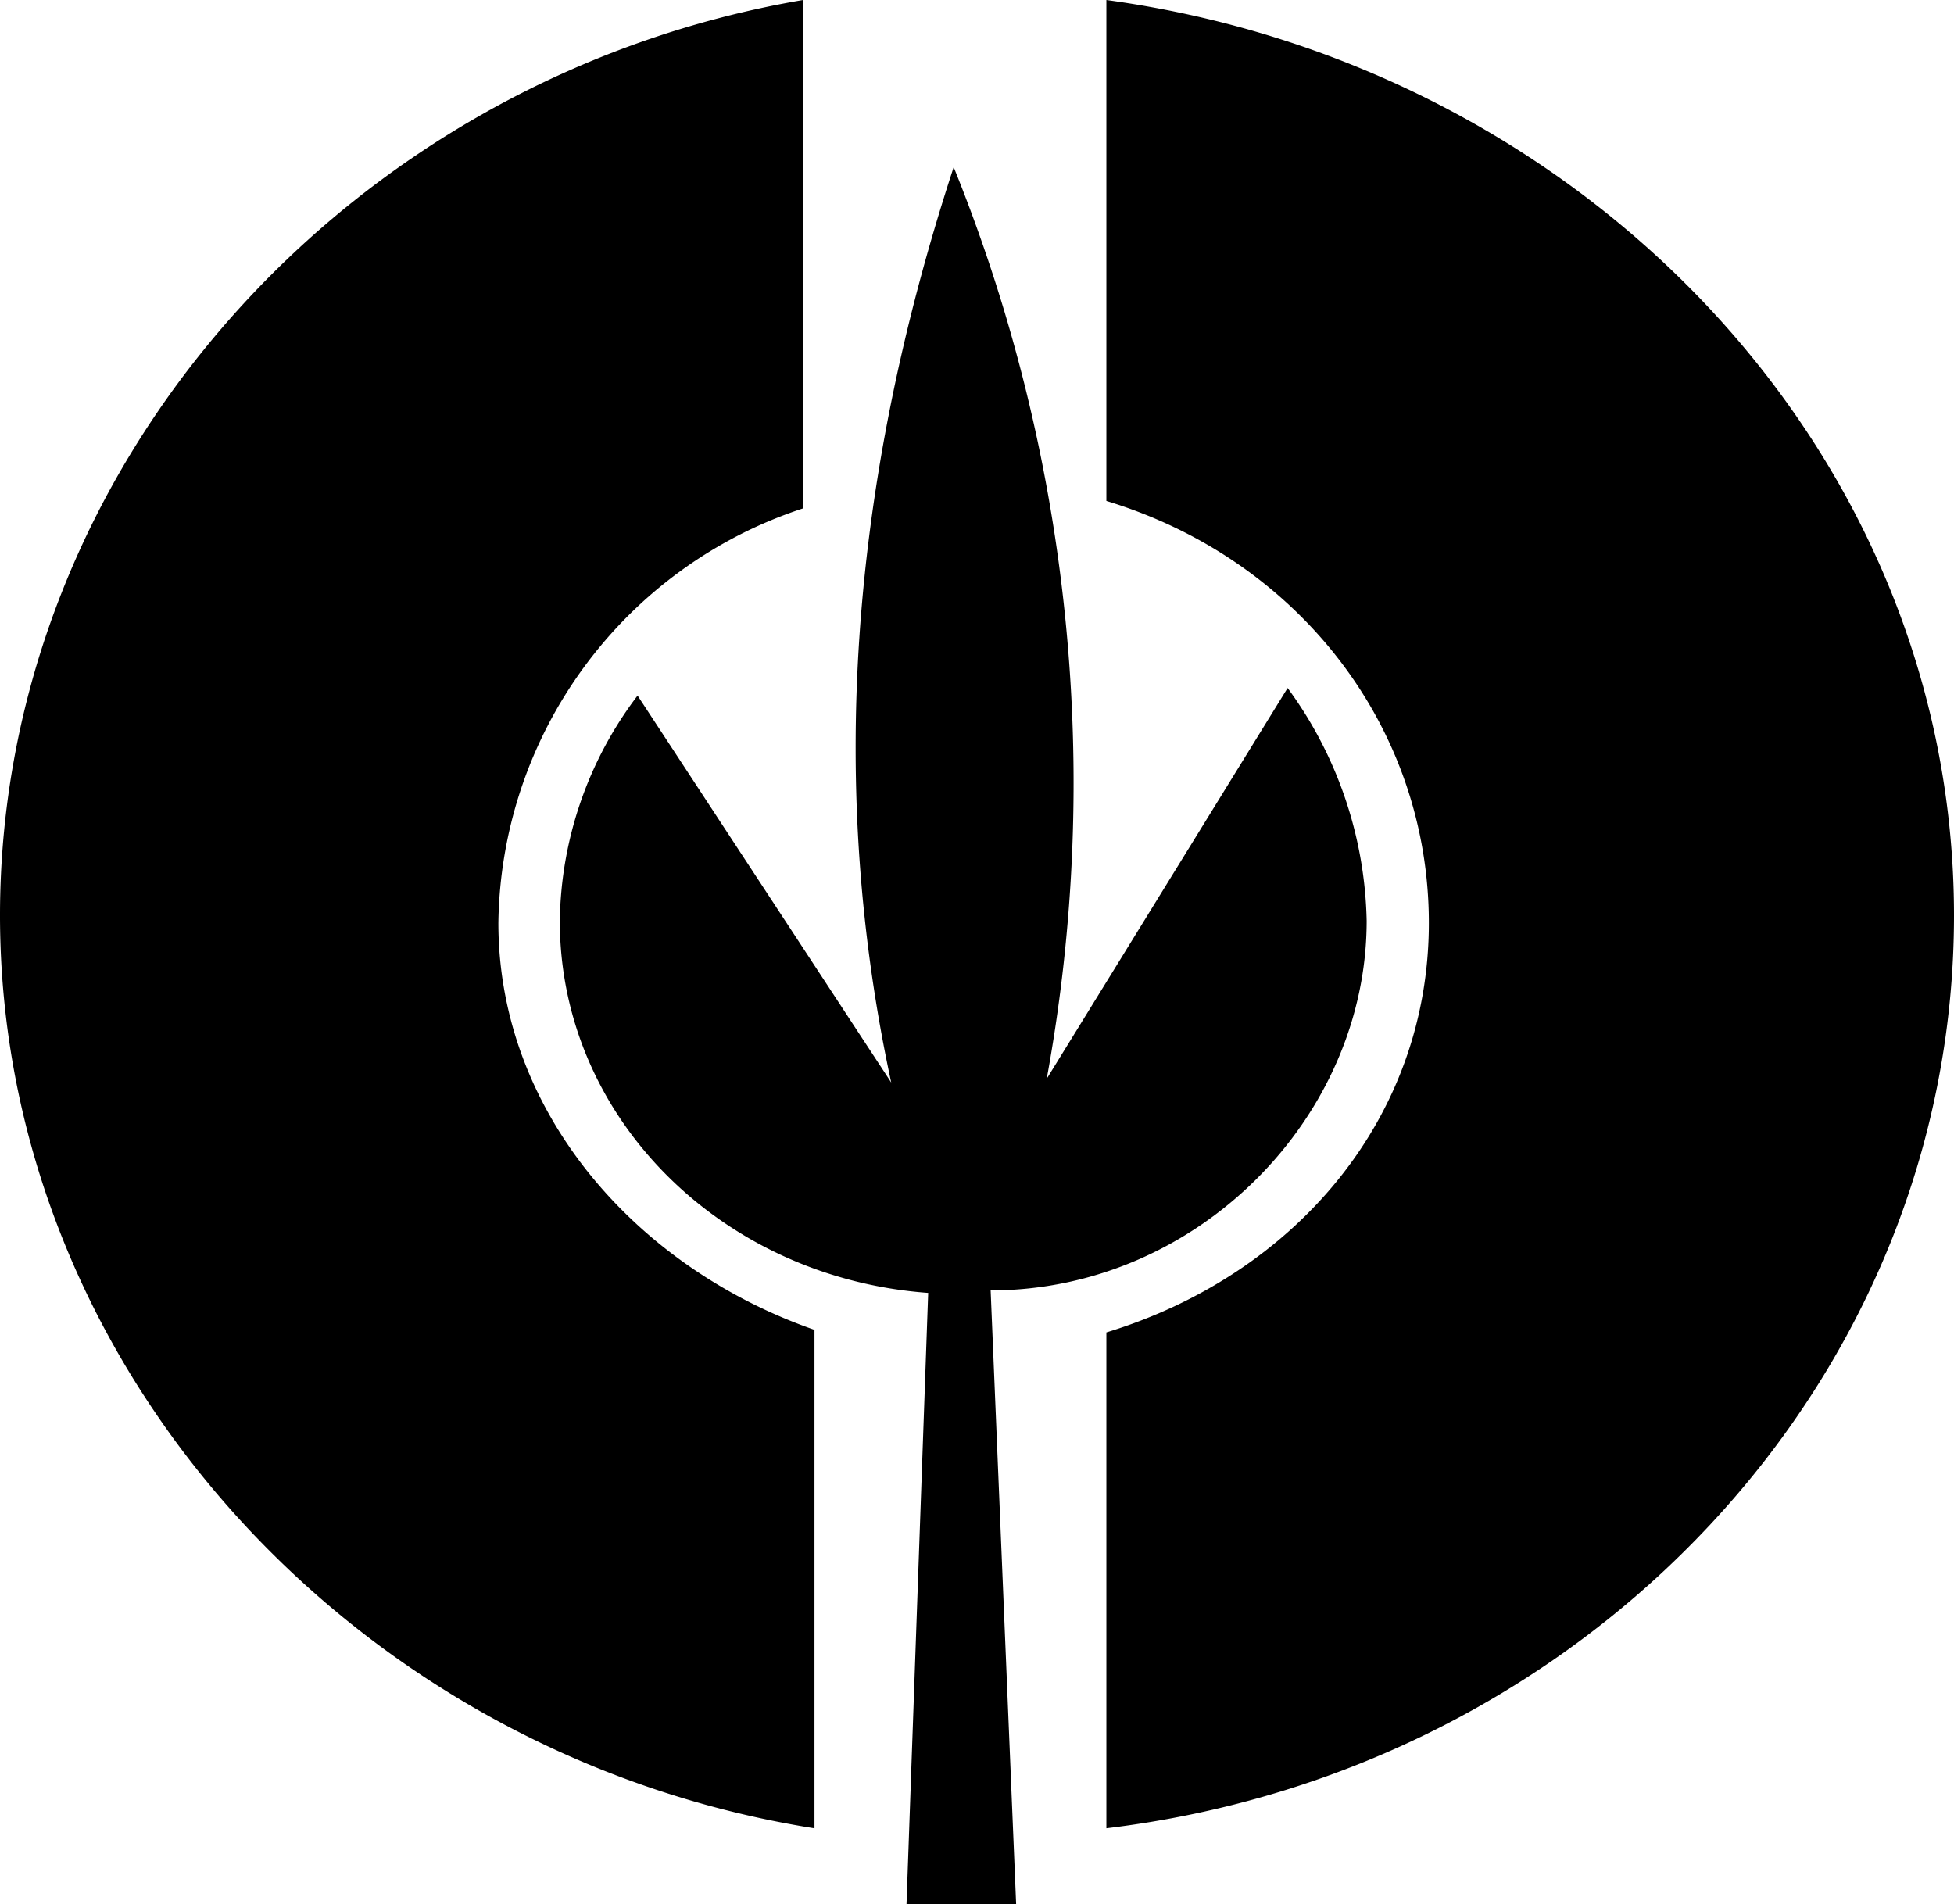 <svg id="Group_1472" data-name="Group 1472" xmlns="http://www.w3.org/2000/svg" xmlns:xlink="http://www.w3.org/1999/xlink" width="110" height="107.184" viewBox="0 0 110 107.184">
  <defs>
    <clipPath id="clip-path">
      <rect id="Rectangle_671" data-name="Rectangle 671" width="110" height="107.184" fill="none"/>
    </clipPath>
  </defs>
  <g id="Group_1471" data-name="Group 1471" clip-path="url(#clip-path)">
    <path id="Path_2111" data-name="Path 2111" d="M62.283,75.005v27.916C89.263,99.678,110,77.755,110,51.531,110,25.447,89.191,3.666,62.283,0V28.2c10.907,3.314,18.154,12.83,18.154,23.756,0,11-7.534,19.808-18.154,23.051m-16.432-.141v28.057C20.02,98.832,0,77.049,0,51.531,0,26.153,19.59,4.37,45.206,0V28.62a24.9,24.9,0,0,0-17.15,23.334c0,10.574,7.678,19.385,17.8,22.91" fill-rule="evenodd"/>
    <path id="Path_2112" data-name="Path 2112" d="M62.458,74.639c11.625,0,21.168-9.728,21.168-20.8a22.907,22.907,0,0,0-4.45-13.112L65.615,62.726a92.406,92.406,0,0,0-5.238-51.32c-5.956,18.187-7.031,35.247-3.516,51.531L42.582,41.154a21.4,21.4,0,0,0-4.377,12.689c0,11.068,9.113,20.091,20.737,20.937l-1.22,34.4h6.171Z" transform="translate(-6.69 -1.997)" fill-rule="evenodd"/>
  </g>
</svg>
